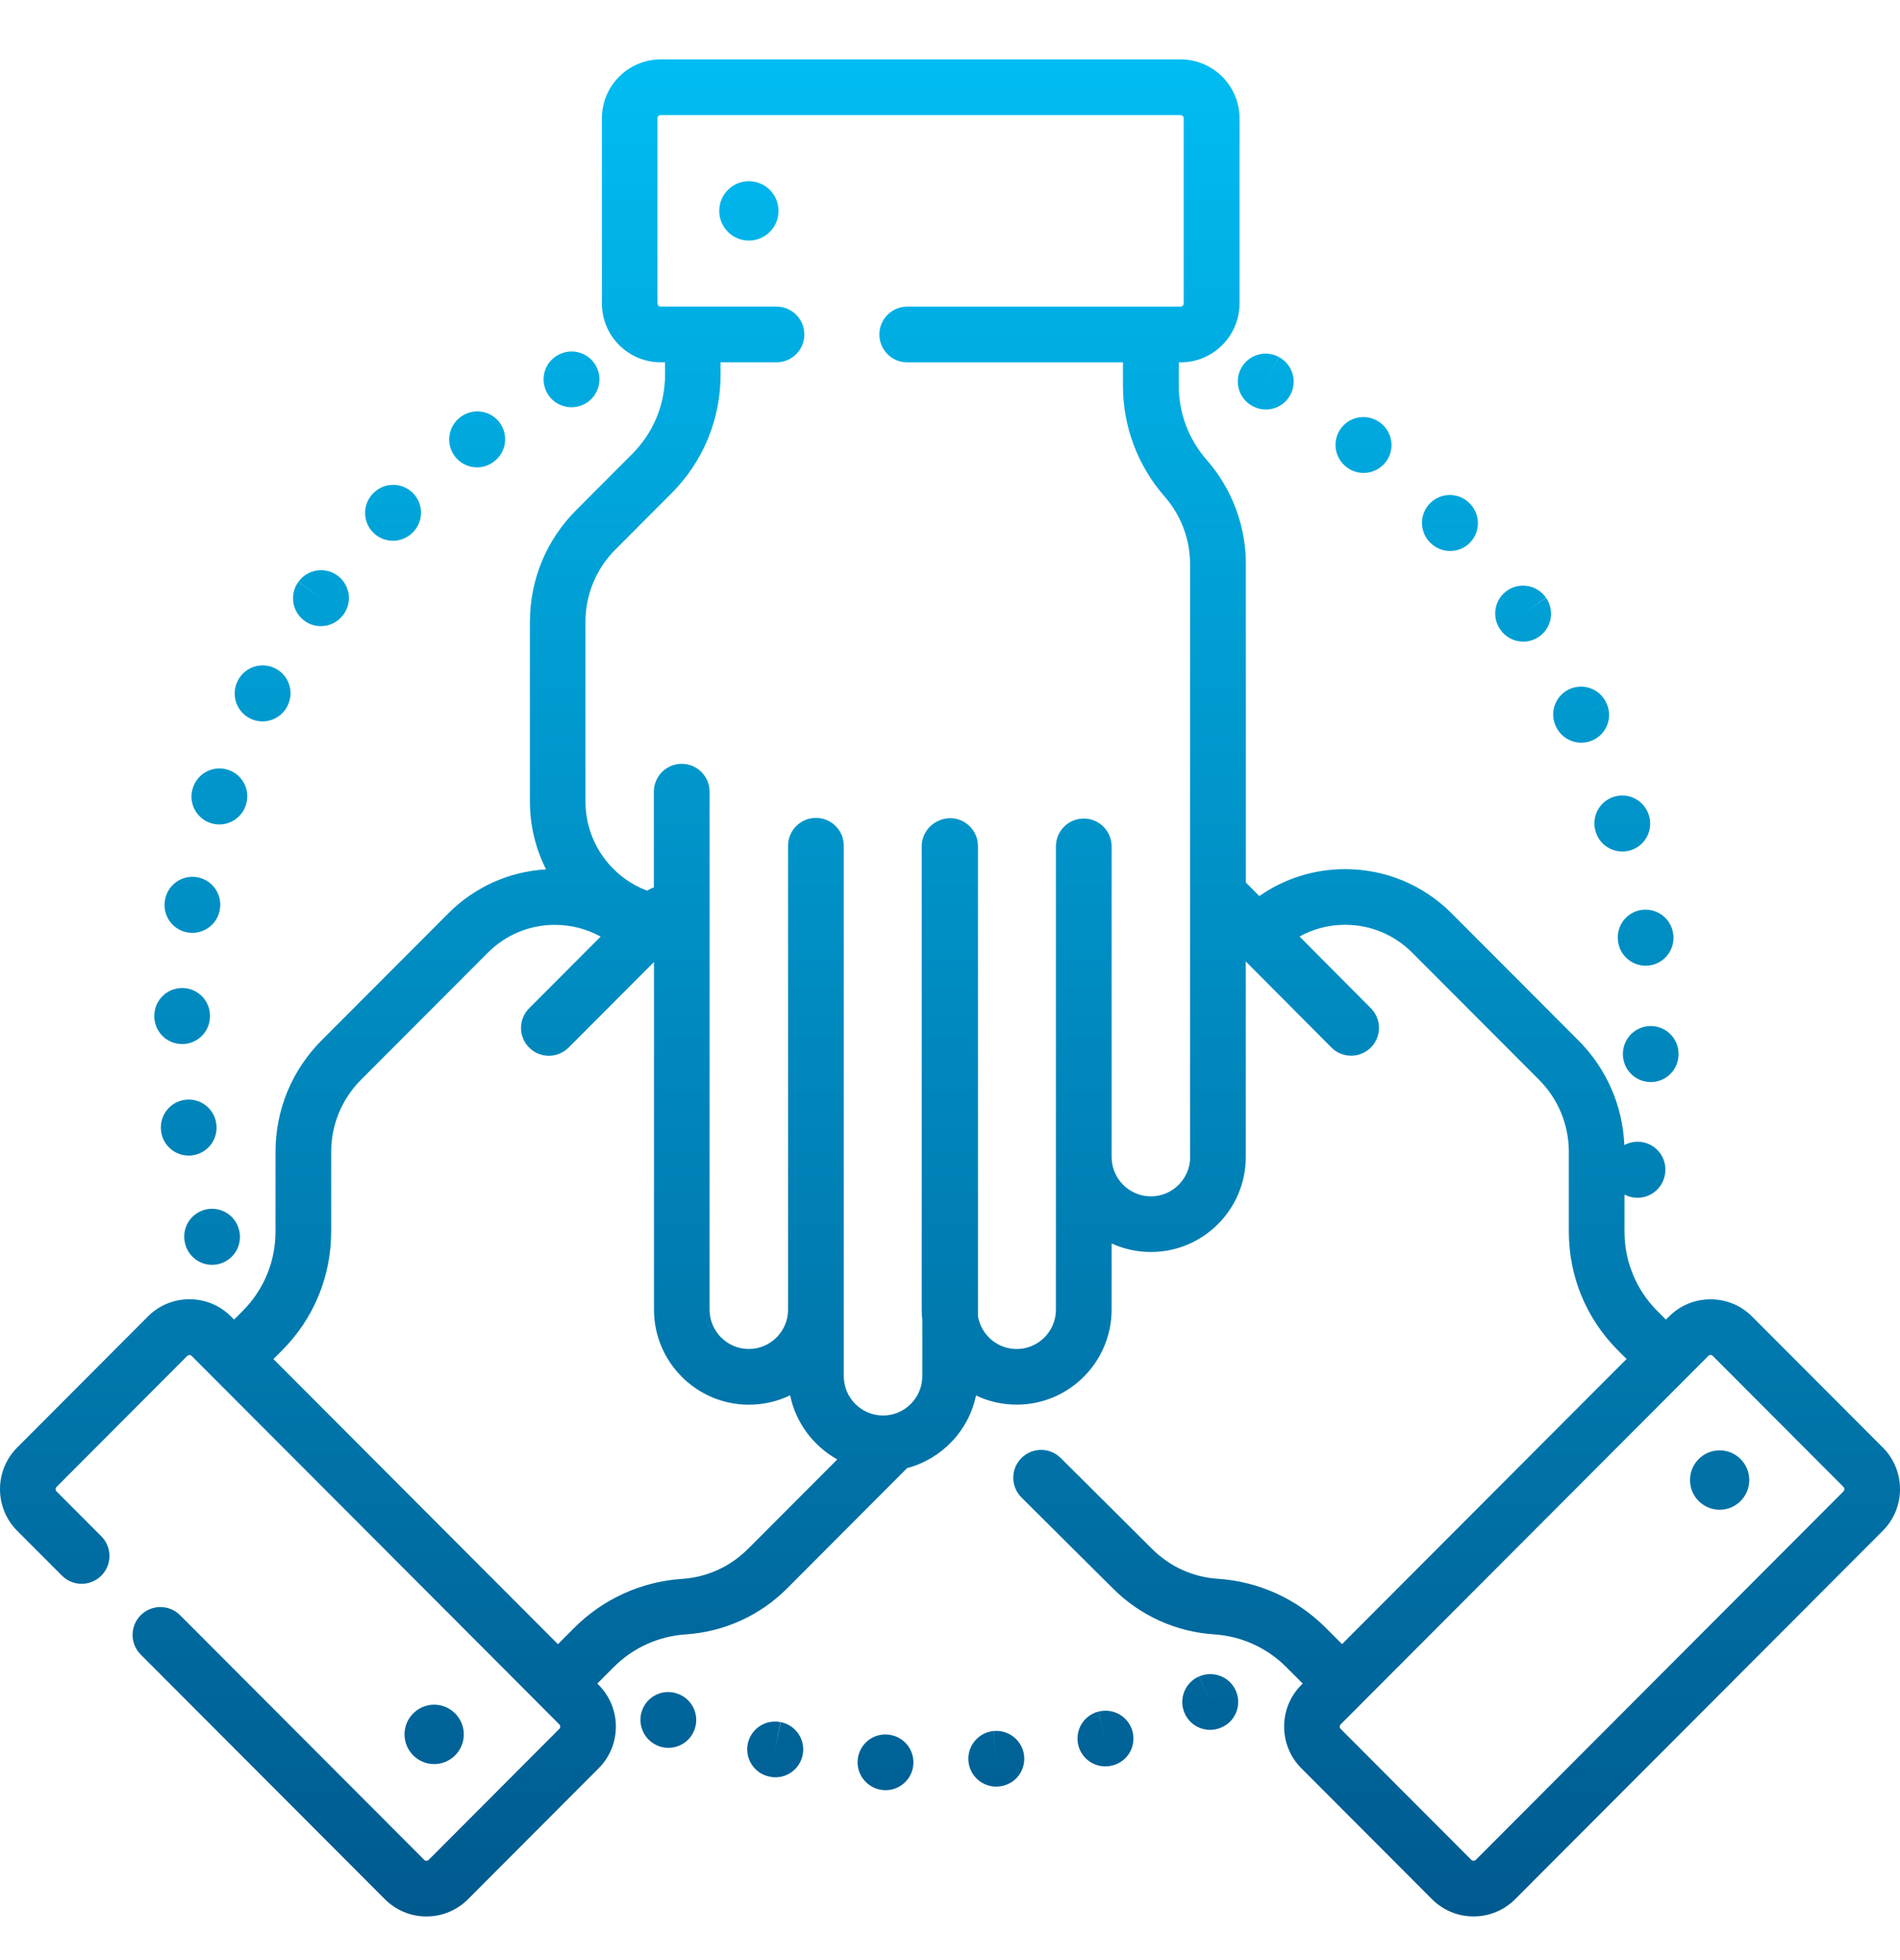 <?xml version="1.0" encoding="UTF-8"?>
<svg xmlns="http://www.w3.org/2000/svg" width="64" height="66" viewBox="0 0 64 66" fill="none">
  <g clip-path="url(#a)">
    <path d="m26.295 57.986-.188.918.181-.919c-.508-.1-1.001.231-1.101.738-.1.508.231 1.001.739 1.101.002.001.016.003.017.004.06.011.119.017.177.017.441 0 .834-.312.919-.762.098-.509-.236-1-.745-1.097Zm7.168.301.093.933-.096-.932c-.515.053-.89.513-.837 1.028.049.482.457.842.931.842.032 0 .065-.002.097-.005l.026-.003c.513-.06.876-.522.819-1.035-.058-.512-.521-.881-1.034-.828Zm-3.589.118s-.013-.001-.014-.001c-.516-.023-.948.378-.972.895-.023.517.383.955.9.979.015.001.029.001.043.001.498 0 .913-.392.936-.895.023-.517-.377-.956-.894-.979Zm-7.042-1.372-.012-.004c-.487-.175-1.018.08-1.193.567-.175.487.084 1.026.571 1.202.105.038.212.055.317.055.384 0 .745-.238.882-.621.175-.487-.078-1.024-.565-1.199Zm14.169.598.231.909-.234-.908c-.501.129-.803.64-.674 1.142.109.423.49.704.907.704.078 0 .156-.01.235-.03.004-.001.021-.005.025-.006.498-.136.789-.647.656-1.145-.133-.498-.646-.794-1.145-.664Zm3.389-1.182.371.86-.374-.859c-.475.207-.692.759-.485 1.234.154.353.498.564.86.564.124 0 .252-.025.373-.078.004-.002.019-.008.023-.01.47-.212.678-.763.468-1.234-.21-.472-.764-.683-1.236-.476ZM19.251 13.712c.15 0 .303-.036.444-.111.457-.244.629-.811.386-1.269-.244-.457-.811-.63-1.268-.386l-.011.006c-.457.244-.624.809-.38 1.266.168.315.494.494.83.494ZM8.407 24.184c.139.073.288.107.435.107.337 0 .664-.183.831-.502l.017-.033c.229-.465.037-1.027-.428-1.255-.461-.228-1.019-.04-1.251.418-.239.458-.062 1.024.396 1.264Zm-1.32 3.527c.1.034.201.05.301.05.391 0 .755-.247.888-.637l.012-.037c.152-.495-.126-1.02-.621-1.171-.491-.151-1.012.121-1.168.609-.165.49.099 1.021.588 1.187Zm3.169-6.807c.166.121.359.18.551.18.289 0 .576-.134.759-.386l.012-.017c.301-.421.203-1.005-.217-1.306-.42-.301-1.006-.205-1.308.215l.755.556-.758-.552c-.305.419-.212 1.005.207 1.31Zm5.812-5.167c.197 0 .395-.062.564-.191.418-.306.508-.892.203-1.31-.306-.418-.893-.508-1.31-.203l-.023.017c-.412.313-.494.902-.181 1.315.185.243.464.372.748.372ZM6.25 41.928c.124.403.494.661.895.661.091 0 .185-.014.276-.042.492-.151.77-.672.623-1.166-.141-.492-.651-.781-1.148-.646-.5.136-.794.652-.658 1.151.003.01.009.031.012.041ZM13.236 18.208c.244 0 .487-.094.671-.282.366-.366.366-.96 0-1.326-.366-.366-.96-.366-1.326 0l-.016.016c-.362.37-.355.962.015 1.325.182.179.419.267.656.267ZM7.286 37.841c-.066-.509-.531-.871-1.041-.81-.514.061-.881.528-.82 1.042l.005.038c.068.466.468.8.926.8.045 0 .091-.003.137-.01.51-.074.864-.549.793-1.059Zm-1.178-2.685c.01 0 .019 0.0.028 0.0.505 0 .922-.402.937-.91l.001-.04c0-.518-.42-.938-.938-.938-.514 0-.931.413-.938.925-.014.517.393.947.909.962Zm.206-3.76c.056.01.111.015.167.015.445 0 .84-.319.922-.772.002-.014.004-.027.006-.041.076-.512-.278-.989-.791-1.064-.506-.075-.98.273-1.062.778-.089.509.25.994.758 1.085ZM50.538 21.2c.182.264.474.405.771.405.183 0 .369-.054.531-.166.426-.293.534-.877.241-1.304l-.779.521.776-.526c-.291-.429-.874-.54-1.302-.25-.429.29-.54.874-.25 1.302l.012.017Zm4.788 9.434c-.515.058-.885.522-.827 1.037l.005.041c.067.467.468.805.927.805.044 0 .089-.003.134-.009.508-.073.863-.541.797-1.049-.059-.513-.525-.881-1.036-.824Zm-1.582-2.646.004.012c.12.409.494.673.899.673.087 0 .176-.012.265-.038.497-.146.781-.667.635-1.164l-.004-.012c-.146-.497-.667-.781-1.164-.635-.497.146-.781.667-.635 1.164Zm-1.324-3.505c.164.333.498.526.846.526.138 0 .279-.031.411-.096.464-.229.657-.787.428-1.252l-.85.396.849-.398c-.22-.469-.778-.67-1.247-.451-.469.22-.671.778-.451 1.247l.014.028Zm-4.243-6.211c.184.188.426.281.669.281.237 0 .474-.089.656-.268.367-.359.375-.947.021-1.317-.351-.379-.943-.401-1.323-.051-.38.351-.404.944-.053 1.325l.028.03Zm7.454 16.276c-.515-.013-.946.391-.964.906-.023.513.371.95.884.979.018.001.035.002.053.002.494 0 .907-.386.935-.886l.001-.038c.015-.517-.393-.947-.91-.962ZM42.181 13.668l.022.012c.14.074.29.109.437.109.334 0 .656-.18.826-.495.244-.455.072-1.023-.381-1.269l-.454.82.451-.822c-.454-.249-1.024-.083-1.273.372-.248.454-.083 1.024.372 1.272Zm3.171 2.056.015.011c.169.128.368.19.566.19.283 0 .563-.128.748-.371.313-.413.232-1-.18-1.313l-.006-.004c-.411-.315-.999-.238-1.315.172-.315.411-.238 1.0.173 1.315Zm18.069 33.017-4.401-4.409c-.374-.375-.872-.582-1.402-.582-.529 0-1.027.206-1.401.582l-.102.102-.289-.289c-.357-.358-.633-.774-.821-1.228-.017-.06-.039-.119-.067-.174-.144-.403-.218-.833-.218-1.273v-1.247c.086.045.179.078.279.095.054.009.107.014.16.014.445 0 .838-.317.921-.769.1-.507-.229-1-.736-1.101-.223-.044-.444-.006-.629.095-.058-1.332-.602-2.576-1.549-3.526l-4.269-4.277c-.958-.96-2.232-1.488-3.587-1.488-1.049 0-2.048.318-2.891.906l-.453-.456V18.995c0-1.292-.469-2.539-1.321-3.511-.606-.69-.94-1.577-.94-2.497v-.786h.065c1.093 0 1.982-.889 1.982-1.982V3.982C41.751 2.889 40.862 2 39.769 2H22.257c-1.093 0-1.982.889-1.982 1.982v6.236c0 1.093.889 1.982 1.982 1.982h.145v.411c0 1.011-.393 1.961-1.107 2.675l-1.89 1.894c-1.003 1.005-1.555 2.34-1.555 3.761v6.048c0 .822.197 1.598.544 2.285-1.243.072-2.402.59-3.29 1.478l-4.269 4.277c-1.003 1.005-1.555 2.341-1.555 3.761v2.678c0 1.011-.393 1.961-1.106 2.675l-.286.286c-.001.001-.002.002-.003.003l-.102-.102c-.374-.375-.872-.582-1.402-.582-.529 0-1.027.206-1.401.582L.579 48.741c-.772.773-.772 2.031 0 2.804l1.507 1.509c.366.367.959.367 1.326.002.366-.366.367-.96.001-1.326l-1.507-1.51c-.042-.042-.042-.111 0-.154l4.401-4.409c.041-.041.108-.042.149 0l.765.766 10.448 10.466 1.17 1.173c.043.043.043.111 0 .154L14.439 62.625c-.042.042-.108.042-.149 0l-8.223-8.237c-.366-.367-.959-.367-1.326-.002-.367.366-.367.96-.001 1.326l8.223 8.237c.374.375.872.582 1.402.582.529 0 1.027-.207 1.401-.582l4.401-4.409c.771-.772.771-2.03 0-2.803l-.048-.048.555-.556c.648-.65 1.51-1.04 2.425-1.1 1.289-.084 2.501-.633 3.414-1.548l4.043-4.052c1.166-.306 2.074-1.256 2.32-2.445.415.198.88.309 1.37.309 1.763 0 3.198-1.436 3.198-3.202v-2.226c.403.184.851.288 1.323.288 1.763 0 3.197-1.436 3.197-3.202v-6.581l2.884 2.898c.183.184.424.276.664.276.239 0 .478-.091.662-.273.367-.365.368-.959.003-1.326l-2.404-2.416c.465-.256.99-.393 1.536-.393.854 0 1.656.333 2.26.938l4.269 4.276c.649.651 1.007 1.516 1.007 2.437v2.678c0 1.511.587 2.932 1.654 4l.291.291-1.36 1.362-8.225 8.239-.459-.46c-.005-.004-.009-.009-.014-.014l-.081-.081c-.971-.972-2.26-1.557-3.63-1.645-.834-.054-1.618-.41-2.211-1.003l-3.08-3.064c-.367-.365-.961-.364-1.326.003-.365.367-.363.961.004 1.326l3.079 3.062c.913.915 2.125 1.464 3.414 1.548.915.059 1.776.45 2.425 1.099l.045.045c.024.028.05.054.078.078l.432.433-.048.048c-.771.773-.771 2.03 0 2.803l4.401 4.409c.374.375.872.582 1.402.582.529 0 1.027-.207 1.402-.582l12.384-12.405c.771-.773.771-2.03 0-2.803Zm-8.073-9.322-.018-.003-.171-.035.188.038ZM25.186 52.162c-.59.592-1.375.947-2.208 1.002-1.371.089-2.66.673-3.631 1.645l-.553.554-.498-.499c-.006-.006-.013-.013-.019-.019l-9.067-9.083.291-.291c1.066-1.068 1.654-2.489 1.654-4v-2.678c0-.92.357-1.786 1.007-2.437l4.27-4.276c.604-.605 1.406-.938 2.26-.938.547 0 1.074.138 1.54.396l-2.408 2.412c-.366.366-.365.96.001 1.326.183.183.423.274.663.274.24 0 .48-.092.664-.275l2.877-2.882v11.704c0 1.766 1.435 3.202 3.198 3.202.497 0 .968-.114 1.388-.317.191.929.784 1.712 1.589 2.159l-3.016 3.022ZM40.09 38.957c0 .732-.594 1.327-1.323 1.327-.73 0-1.323-.595-1.323-1.327V28.5c0-.518-.419-.938-.938-.938-.518 0-.938.42-.938.938v15.598c0 .731-.593 1.326-1.323 1.326-.655 0-1.198-.479-1.303-1.107V28.489c0-.518-.419-.938-.938-.938-.167 0-.323.044-.459.12-.296.158-.498.469-.498.828v15.597c0 .119.007.236.02.351v1.889c0 .732-.593 1.327-1.323 1.327-.729 0-1.322-.595-1.322-1.327V28.477c0-.517-.42-.937-.938-.937-.518 0-.938.42-.938.937v15.619c0 .731-.593 1.327-1.322 1.327-.73 0-1.323-.595-1.323-1.327v-17.439c0-.518-.42-.938-.938-.938-.518 0-.938.42-.938.938v3.226c-.079.025-.155.061-.226.108-1.212-.456-2.078-1.628-2.078-3.001v-6.048c0-.92.358-1.786 1.007-2.437l1.89-1.894c1.067-1.068 1.654-2.489 1.654-4v-.411h1.885c.518 0 .937-.42.937-.938 0-.518-.419-.938-.937-.938h-3.904c-.059 0-.107-.048-.107-.107V3.982c0-.059.048-.107.107-.107h17.512c.06 0 .107.048.107.107v6.236c0 .059-.048.107-.107.107h-9.206c-.518 0-.938.419-.938.938 0 .518.42.938.938.938h7.267v.786c0 1.375.498 2.701 1.404 3.734.552.629.856 1.437.856 2.274l0 19.962Zm22.004 11.263L49.711 62.625c-.021.021-.045.031-.075.031-.029 0-.054-.01-.075-.031l-4.401-4.409c-.043-.043-.043-.111 0-.154l.709-.71 0-.001 7.189-7.201 4.486-4.494c.041-.042.108-.042.149 0l4.401 4.409c.043.043.043.111 0 .154ZM25.225 6.101c-.55 0-.998.449-.998 1 0 .552.448 1 .998 1 .551 0 .999-.448.999-1 0-.551-.448-1-.999-1ZM57.925 48.836c-.551 0-.999.449-.999 1 0 .551.448 1.0.999 1.0.55 0 .998-.449.998-1 0-.551-.448-1-.998-1Zm-42.302 9.564c0-.551-.448-1-.998-1-.551 0-.999.449-.999 1s.448 1 .999 1c.55 0 .998-.449.998-1Z" fill="url(#b)"></path>
  </g>
  <defs>
    <linearGradient id="b" x1="32" y1="64.531" x2="32" y2="2" gradientUnits="userSpaceOnUse">
      <stop stop-color="#005A8F"></stop>
      <stop offset="1" stop-color="#00BCF2"></stop>
    </linearGradient>
    <clipPath id="a">
      <path fill="#fff" d="M0 0h64v66H0z"></path>
    </clipPath>
  </defs>
</svg>

